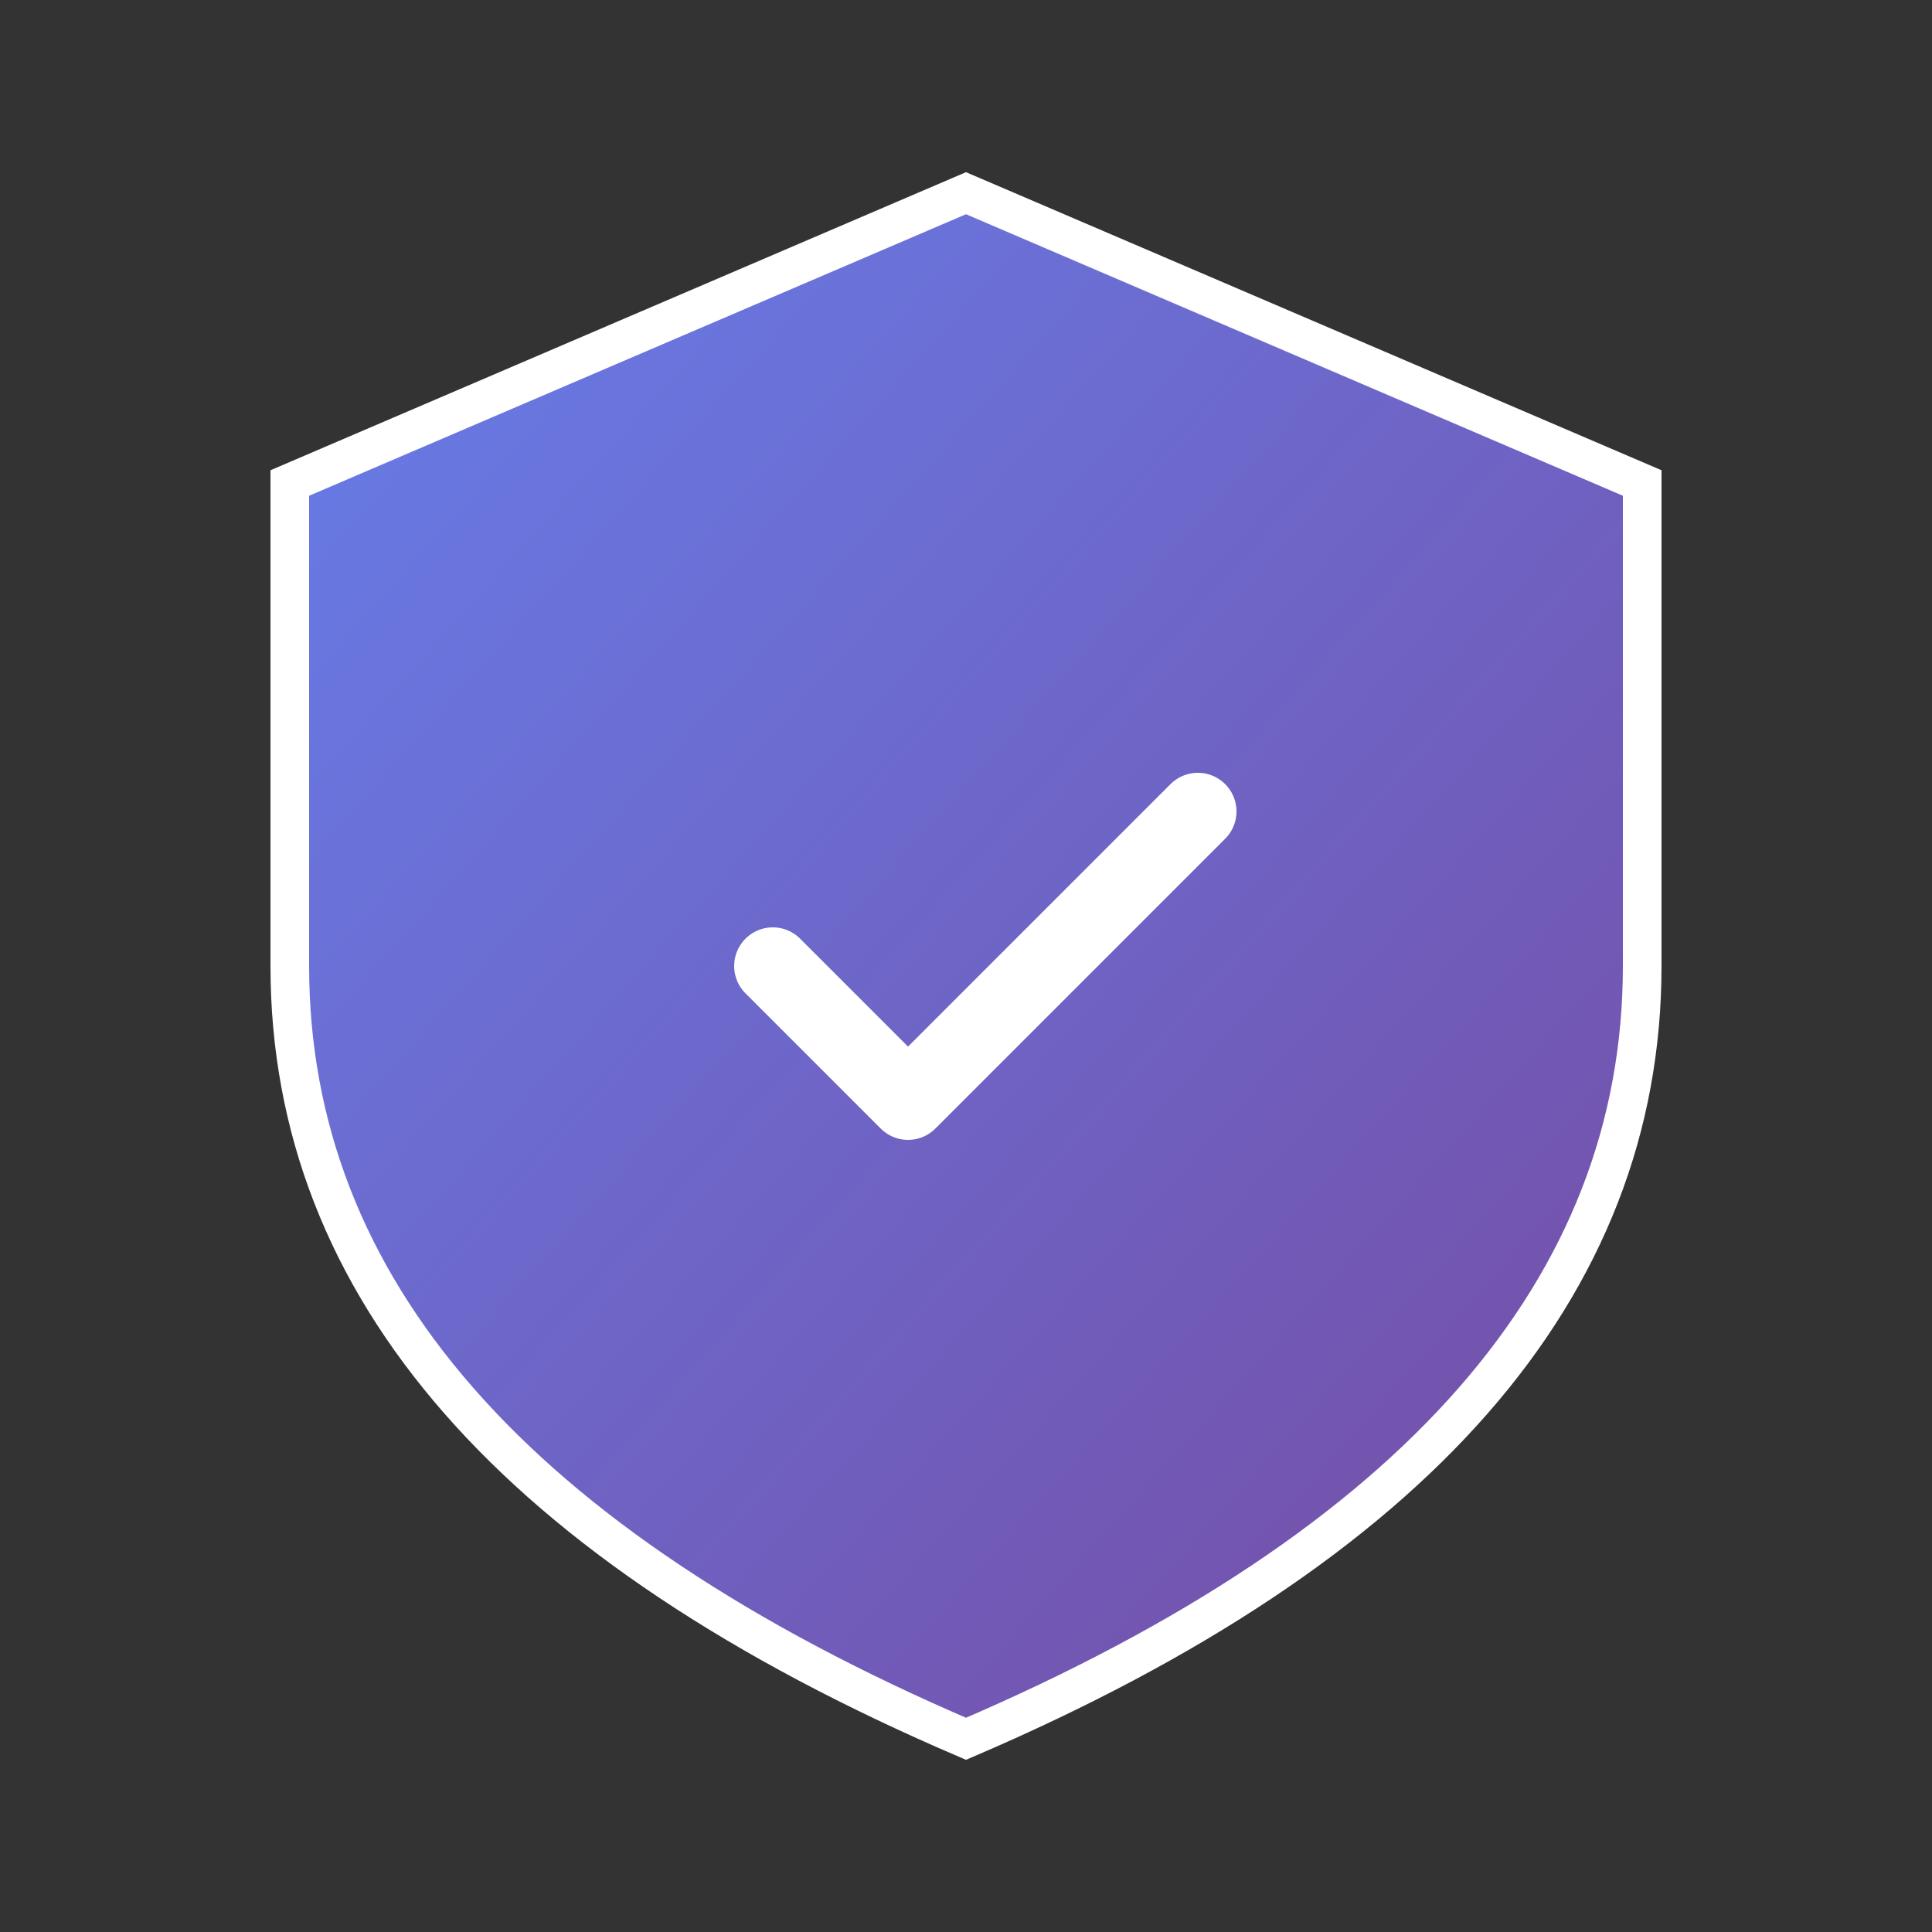 <svg xmlns="http://www.w3.org/2000/svg" viewBox="0 0 100 100">
  <rect x="0" y="0" width="100" height="100" fill="#333333" stroke="none"/>
  <defs>
    <linearGradient id="shieldGradient" x1="0%" y1="0%" x2="100%" y2="100%">
      <stop offset="0%" style="stop-color:#667eea;stop-opacity:1" />
      <stop offset="100%" style="stop-color:#764ba2;stop-opacity:1" />
    </linearGradient>
  </defs>
  <path d="M50 10 L85 25 L85 50 Q85 75 50 90 Q15 75 15 50 L15 25 Z" 
        fill="url(#shieldGradient)" 
        stroke="#ffffff" 
        stroke-width="2"/>
  <path d="M40 50 L47 57 L62 42" 
        fill="none" 
        stroke="#ffffff" 
        stroke-width="4" 
        stroke-linecap="round" 
        stroke-linejoin="round"/>
</svg>
